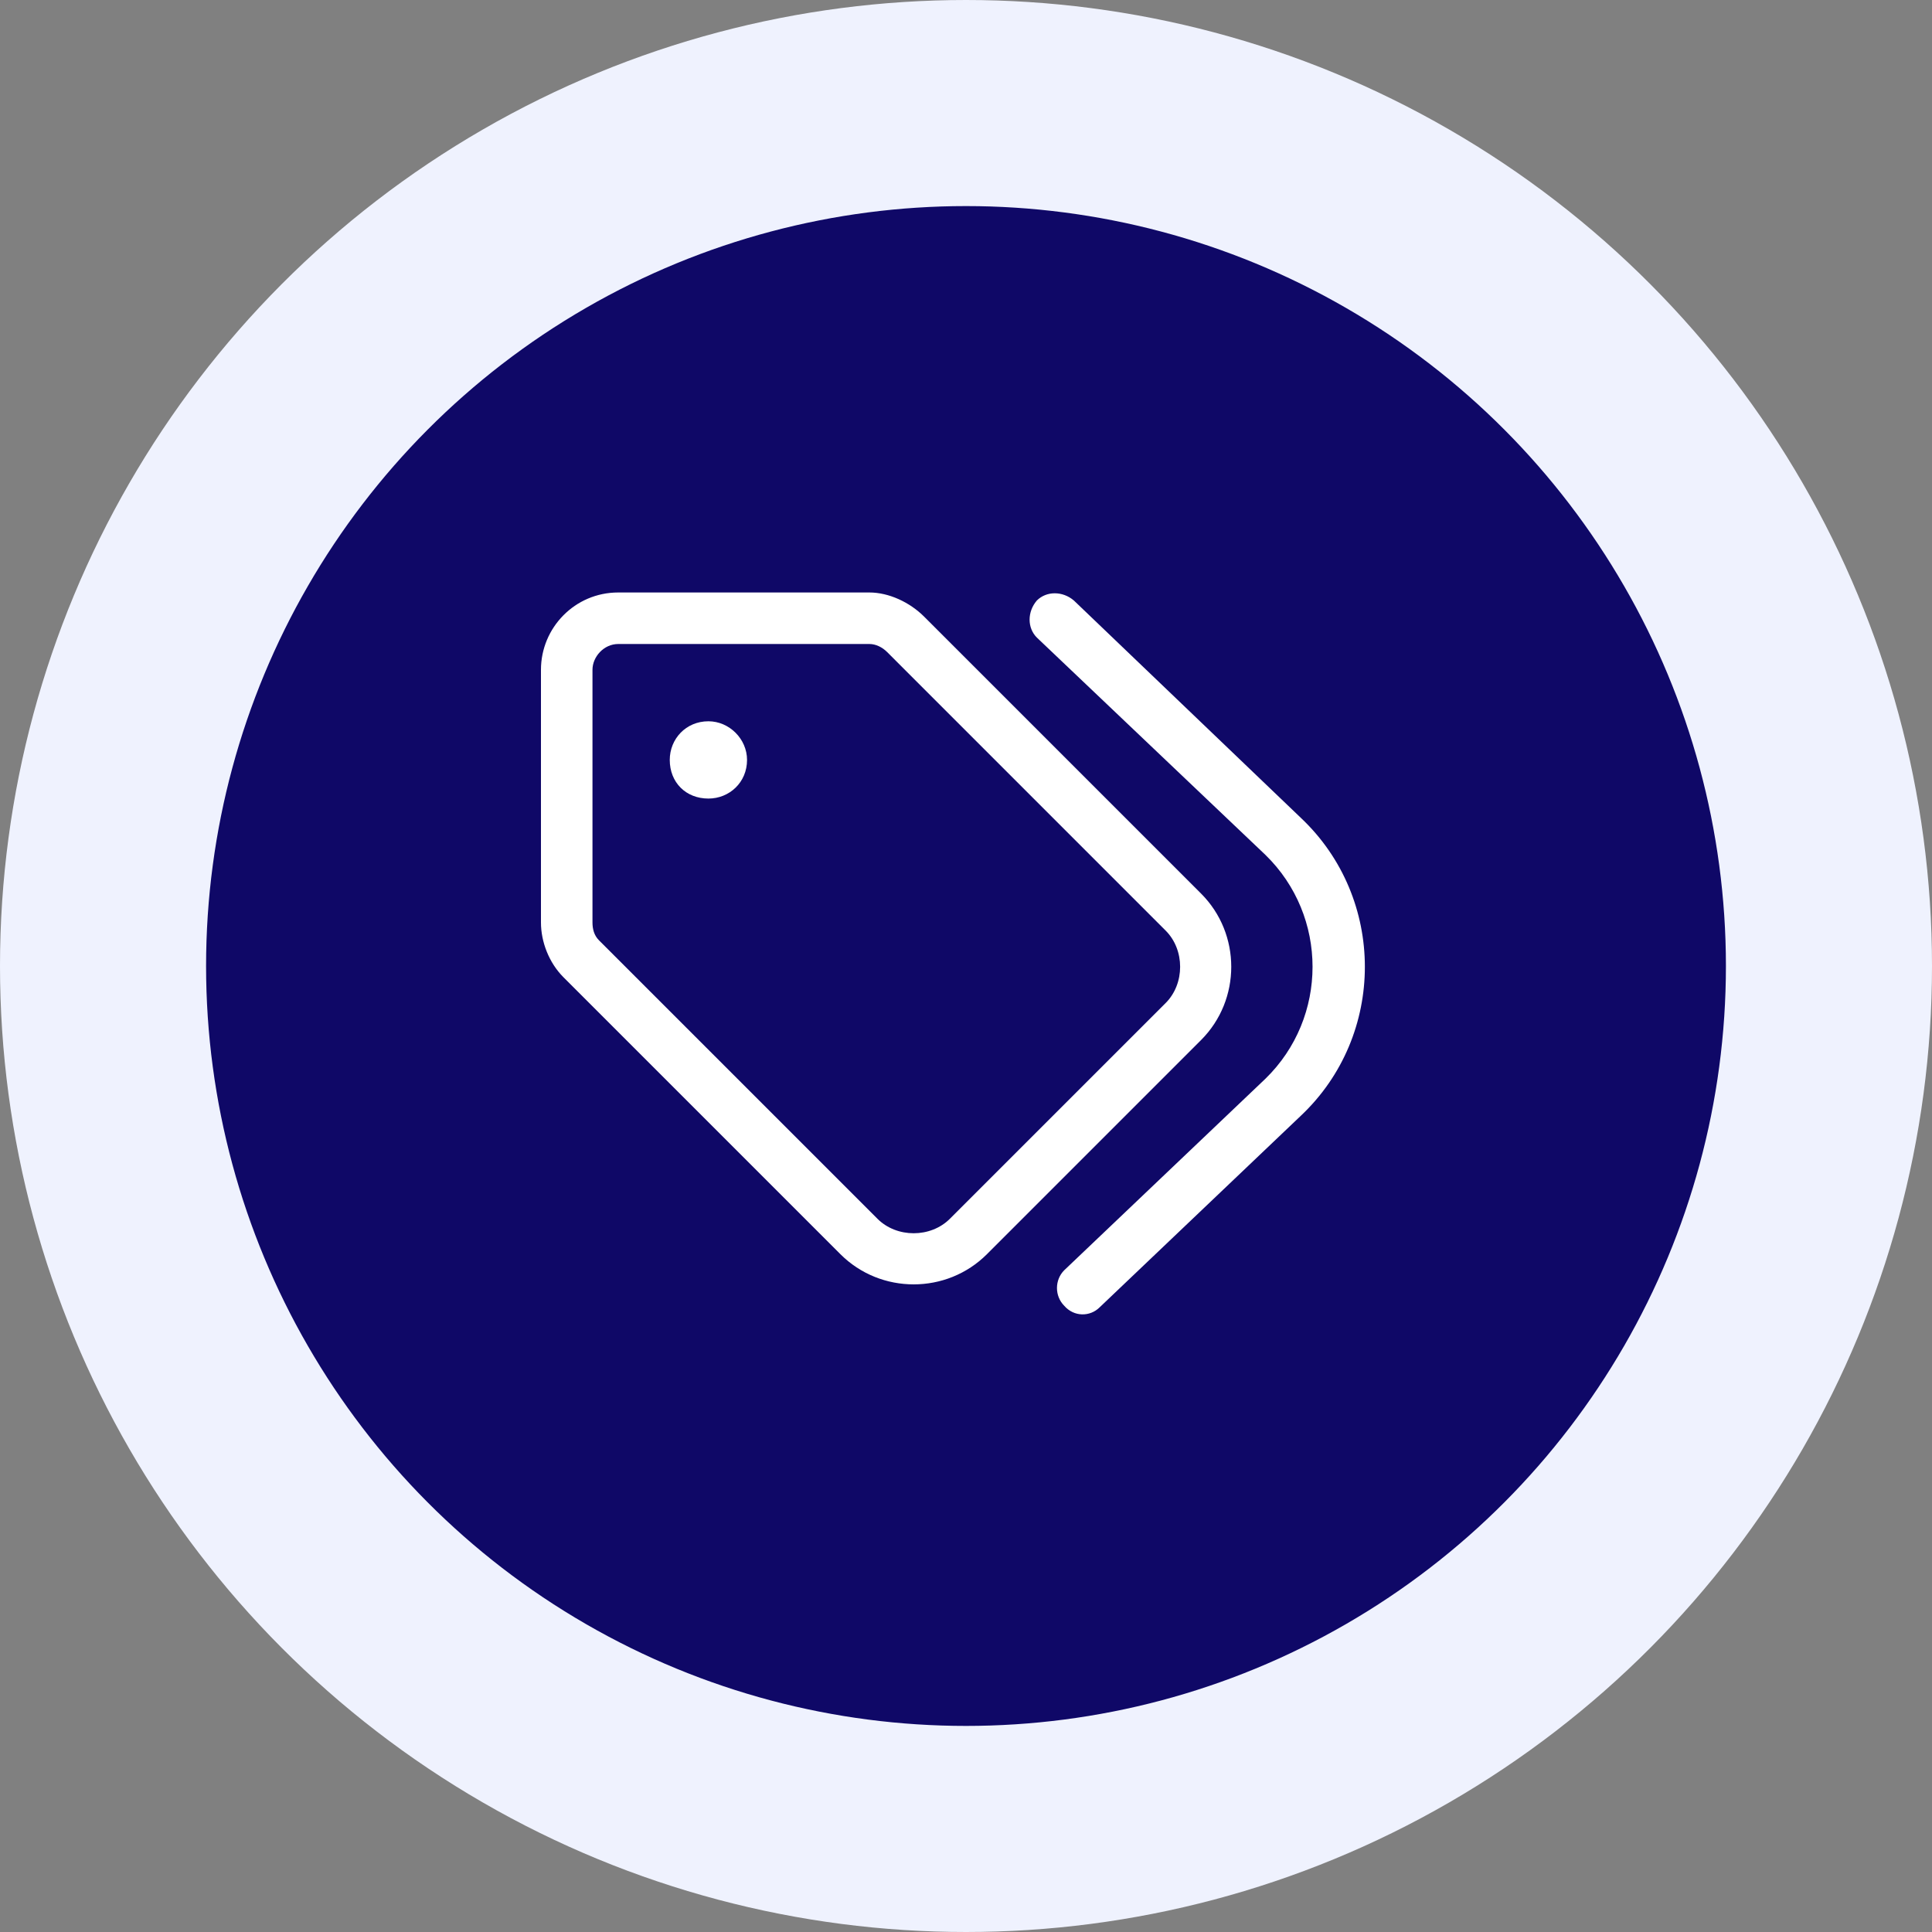 <svg xmlns="http://www.w3.org/2000/svg" width="75" height="75" viewBox="0 0 75 75" fill="none"><rect x="0" y="0" width="75" height="75" fill="#808080" stroke="none"/><circle cx="37.5" cy="37.5" r="33.5" fill="#0F0867" stroke="#EFF2FE" stroke-width="8"></circle><path d="M33.75 23C34.5 23 35.312 23.375 35.875 23.938L46.625 34.688C48.188 36.25 48.188 38.812 46.625 40.375L38.312 48.688C36.75 50.25 34.188 50.25 32.625 48.688L21.875 37.938C21.312 37.375 21 36.562 21 35.812V26C21 24.375 22.312 23 24 23H33.75ZM23.25 36.5L34.062 47.312C34.812 48.062 36.125 48.062 36.875 47.312L45.25 38.938C46 38.188 46 36.875 45.25 36.125L34.438 25.312C34.25 25.125 34 25 33.75 25H24C23.438 25 23 25.5 23 26V35.812C23 36.062 23.062 36.312 23.25 36.5ZM40.25 23.312C40.625 22.938 41.25 22.938 41.688 23.312L50.5 31.75C53.812 34.875 53.812 40.188 50.5 43.312L42.688 50.75C42.312 51.125 41.688 51.125 41.312 50.688C40.938 50.312 40.938 49.688 41.312 49.312L49.125 41.875C51.562 39.5 51.562 35.562 49.125 33.188L40.25 24.75C39.875 24.375 39.875 23.75 40.25 23.312ZM27.5 28C28.312 28 29 28.688 29 29.5C29 30.375 28.312 31 27.5 31C26.625 31 26 30.375 26 29.5C26 28.688 26.625 28 27.5 28Z" fill="white"></path></svg>